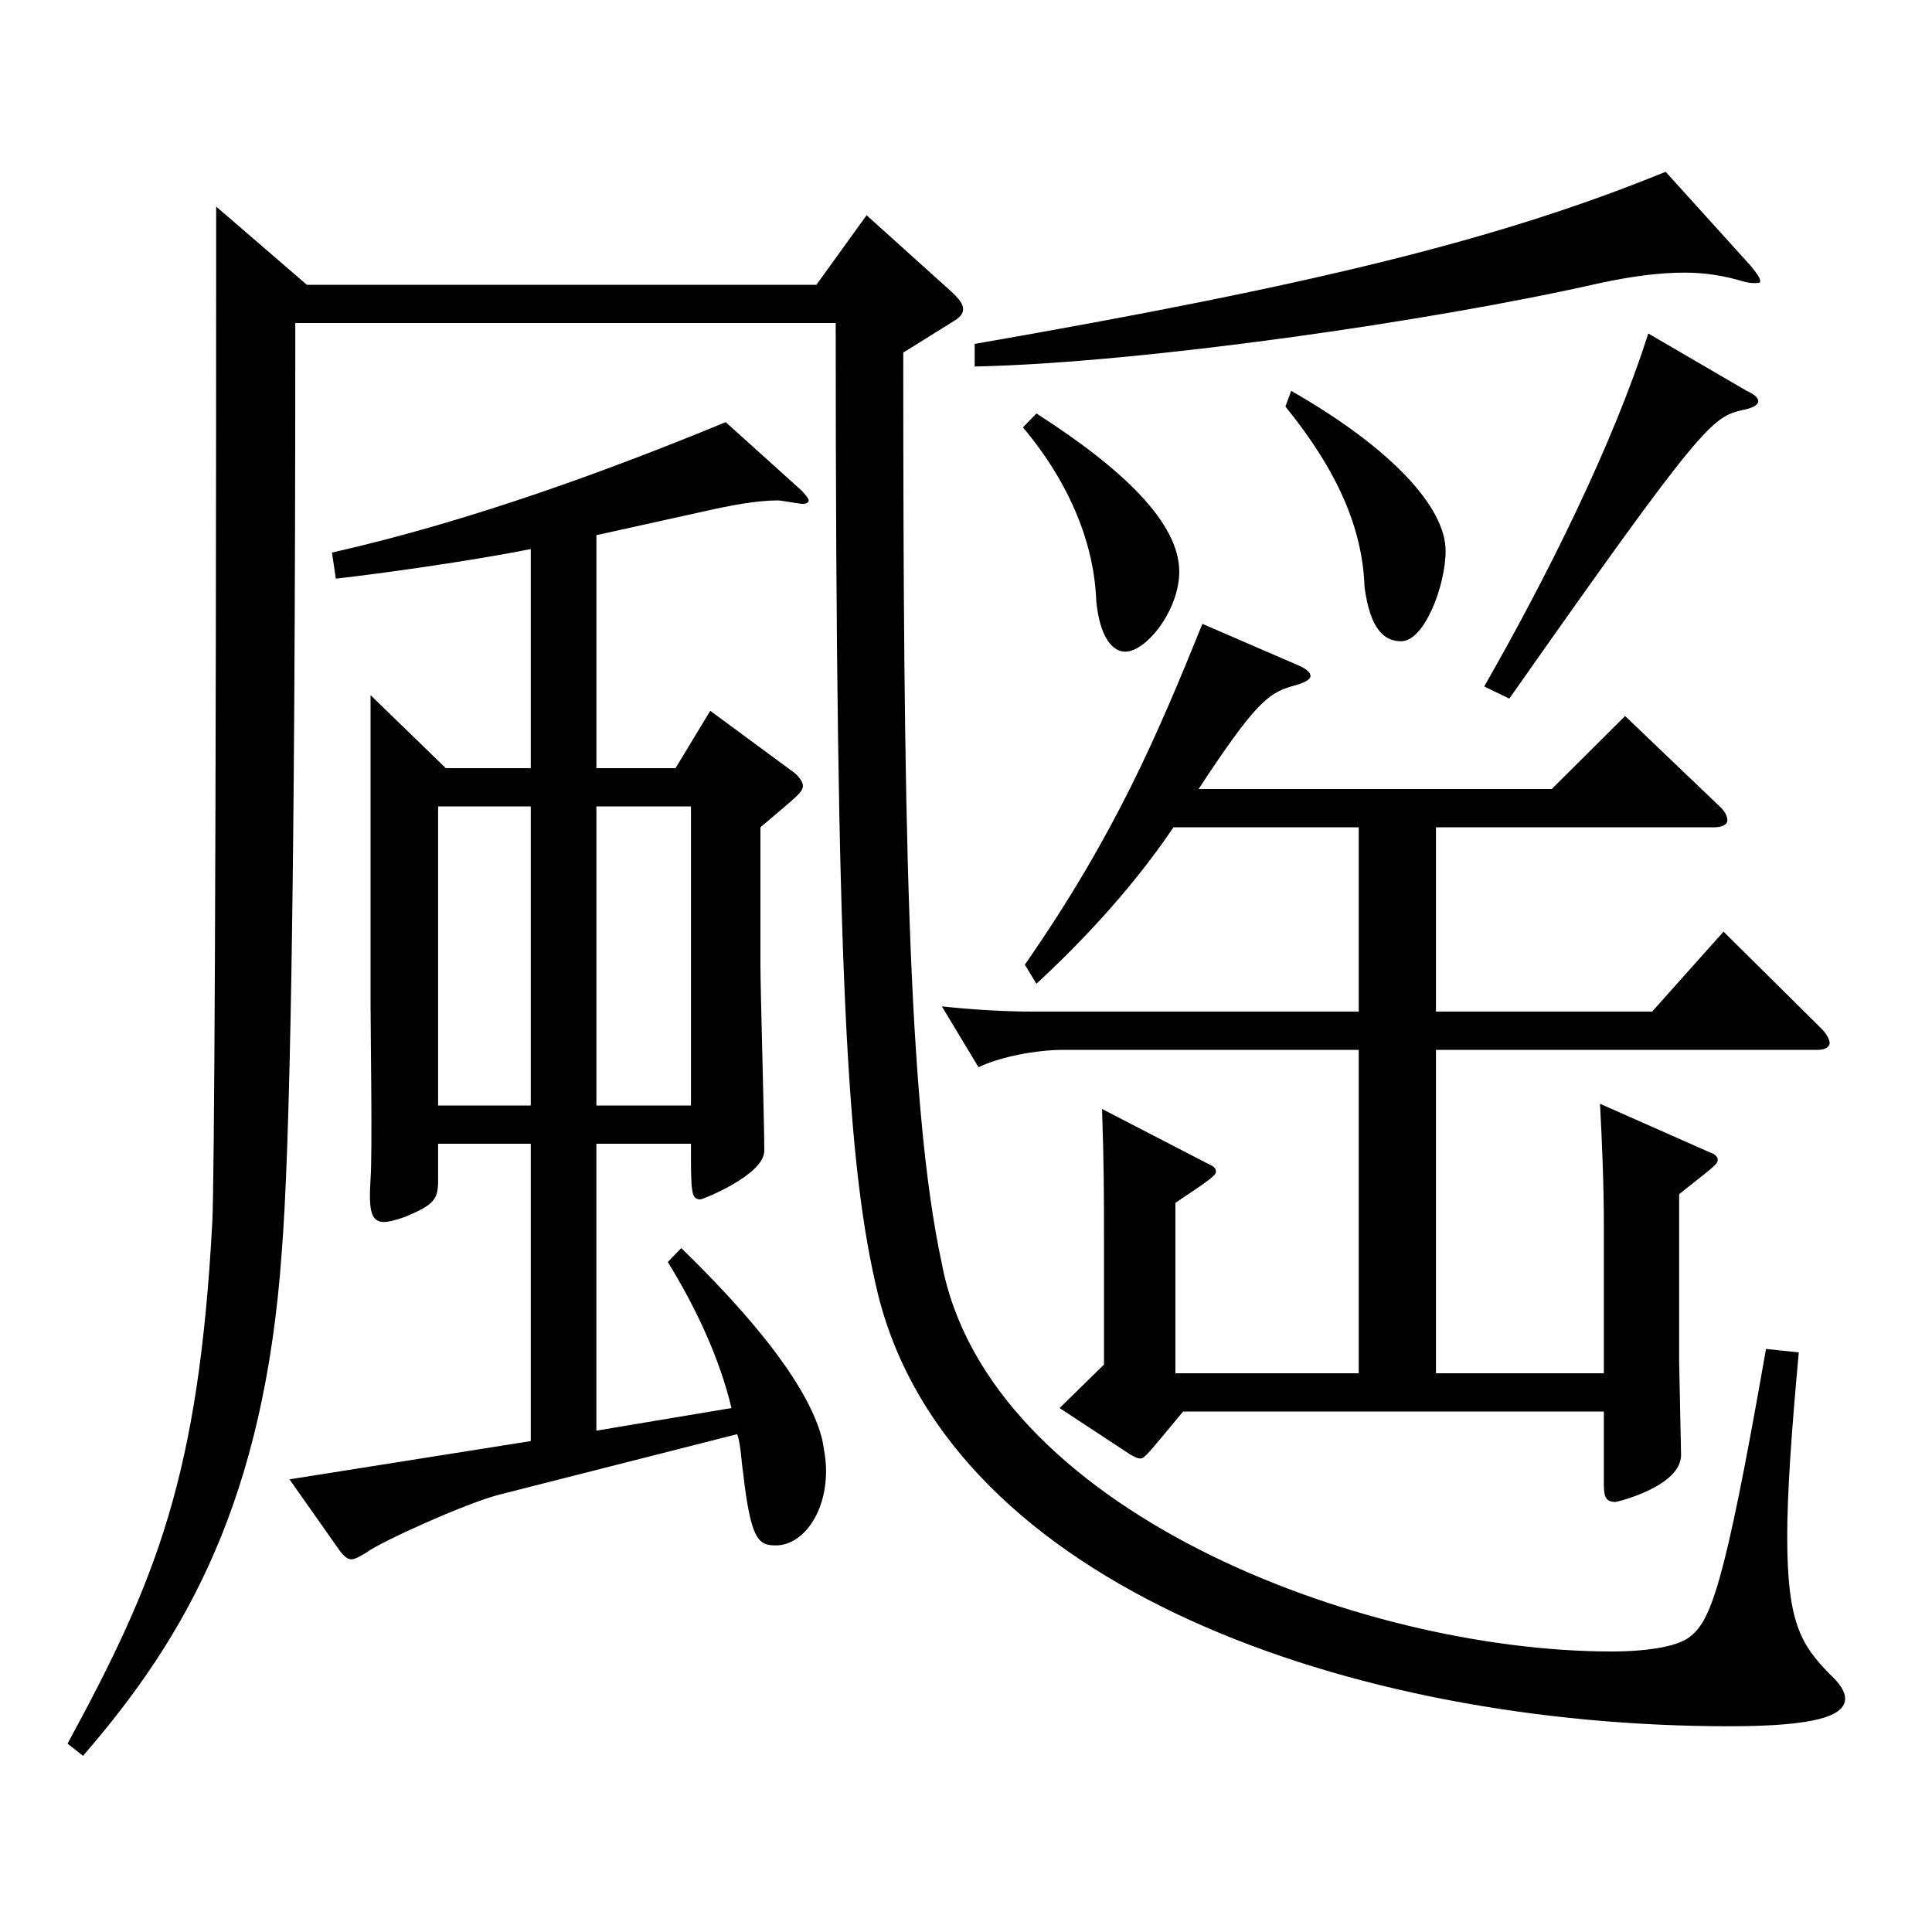 <?xml version="1.0" encoding="utf-8"?>
<!-- Generator: Adobe Illustrator 16.0.0, SVG Export Plug-In . SVG Version: 6.00 Build 0)  -->
<!DOCTYPE svg PUBLIC "-//W3C//DTD SVG 1.1//EN" "http://www.w3.org/Graphics/SVG/1.1/DTD/svg11.dtd">
<svg version="1.1" id="图层_1" xmlns="http://www.w3.org/2000/svg" xmlns:xlink="http://www.w3.org/1999/xlink" x="0px" y="0px"
	 width="1000px" height="1000px" viewBox="0 0 1000 1000" enable-background="new 0 0 1000 1000" xml:space="preserve">
<path d="M158.837,147.409h263.734l25.974-36l42.957,38.699c4.995,4.5,6.993,7.2,6.993,9.9s-1.998,4.5-4.995,6.3l-25.974,16.2
	c0,235.798,1.997,388.797,19.979,471.597c23.976,126.899,215.782,200.698,346.65,200.698c18.98,0,33.966-2.699,39.96-7.199
	c10.988-8.101,17.981-23.4,39.96-149.399l16.982,1.8c-3.996,43.2-5.994,73.8-5.994,95.399c0,44.1,6.993,55.8,21.978,71.1
	c4.995,4.5,7.992,9,7.992,12.6c0,9-14.984,14.4-59.939,14.4c-194.804,0-402.594-72-440.556-223.198
	c-15.984-65.7-21.978-162.899-21.978-503.097H152.843c0,304.197-2.997,430.197-6.992,480.597
	c-8.991,127.799-48.951,198.898-102.896,260.998l-7.992-6.3c45.954-84.6,67.932-138.6,74.925-269.998
	c0.999-18.9,1.998-182.699,1.998-525.597L158.837,147.409z M230.765,397.607h43.956V284.208c-31.968,6.3-76.923,12.6-100.898,15.3
	l-1.998-13.5c71.928-16.2,144.854-43.199,203.794-67.499l37.962,34.199c2.997,2.7,4.995,5.4,4.995,6.3c0,0.9-0.999,1.8-2.997,1.8
	s-10.989-1.8-12.986-1.8c-10.989,0-24.976,2.7-36.963,5.4l-56.943,12.6v120.6h40.959l17.982-29.7l43.955,32.399
	c1.998,1.801,3.996,4.5,3.996,6.301c0,3.6-2.997,5.399-21.978,21.6v71.1c0,13.5,1.998,80.999,1.998,96.299
	c0,12.601-31.968,25.2-32.967,25.2c-4.995,0-4.995-3.6-4.995-28.8h-48.951v148.499l69.93-11.7
	c-5.994-25.199-17.981-51.3-32.967-75.6l6.993-7.199c49.95,48.6,67.932,79.199,72.927,98.999c0.999,5.399,1.998,10.8,1.998,16.2
	c0,23.399-12.987,38.699-25.974,38.699c-8.991,0-12.987-2.7-16.983-37.8c-0.999-6.3-0.999-13.5-2.997-19.8l-123.875,31.5
	c-16.982,4.5-60.938,24.3-67.932,29.699c-2.997,1.801-5.994,3.601-7.992,3.601c-1.997,0-3.995-1.8-5.993-4.5l-25.975-36.899
	l124.875-19.801V592.006h-47.952v18.899c0,9.9-1.998,12.601-16.982,18.9c-4.995,1.8-8.991,2.7-10.989,2.7
	c-6.993,0-7.992-6.3-6.993-22.5c0.999-12.6,0-75.6,0-90V359.808L230.765,397.607z M274.721,417.407h-47.952v154.799h47.952V417.407z
	 M357.637,572.206V417.407h-48.951v154.799H357.637z M830.16,710.805v-75.6c0-22.499-0.999-44.999-1.998-63.899l56.942,25.2
	c2.997,0.9,3.996,2.7,3.996,3.6c0,2.7-1.998,3.601-19.979,18v86.399l0.999,48.6c0,16.2-32.967,24.3-33.966,24.3
	c-4.995,0-5.994-2.7-5.994-9v-37.8H612.38c-17.981,21.601-19.979,24.3-21.978,24.3s-2.997-0.899-4.995-1.8l-36.963-24.3l22.977-22.5
	v-64.799c0-21.601,0-37.8-0.999-67.5l53.946,27.899c3.995,1.801,4.994,2.7,4.994,4.5c0,1.801-1.998,3.601-20.979,16.2v88.199h94.904
	V543.406H550.442c-13.986,0-32.967,3.6-43.956,9l-18.98-31.5c16.982,1.8,32.967,2.7,47.951,2.7h167.831v-95.399h-95.903
	c-13.985,20.7-35.964,48.6-70.929,80.999l-5.993-9.899c46.952-67.5,68.93-119.699,91.907-176.399l49.949,21.601
	c3.996,1.8,5.994,3.6,5.994,5.399s-2.997,3.601-9.99,5.4c-11.987,3.6-18.98,9-47.951,53.1h182.815l37.962-37.8l48.95,46.8
	c2.997,2.7,3.996,5.399,3.996,7.2c0,1.8-1.998,3.6-6.993,3.6H743.248v95.399h111.887l36.963-41.399l49.95,49.499
	c2.997,2.7,4.994,6.3,4.994,8.101c0,1.8-1.997,3.6-5.993,3.6H743.248v167.398H830.16z M906.084,137.509
	c2.997,3.6,4.995,6.3,4.995,8.1c0,0.9-0.999,0.9-2.997,0.9c-0.999,0-2.997,0-5.994-0.9c-8.991-2.7-18.981-4.5-29.97-4.5
	c-12.987,0-26.973,1.8-43.956,5.4c-86.912,19.8-237.76,41.399-323.674,43.2v-11.7c175.823-30.6,271.727-54,357.64-89.1
	L906.084,137.509z M536.456,214.009c44.955,28.8,73.926,56.699,73.926,81.899c0,19.8-16.982,41.399-27.972,41.399
	c-5.994,0-12.987-6.3-14.985-26.1c-0.999-28.8-12.986-60.3-37.961-90L536.456,214.009z M668.323,202.309
	c51.948,29.699,79.92,60.3,79.92,82.8c0,17.999-10.989,46.799-22.978,46.799c-8.99,0-15.983-6.3-18.98-27.899
	c-0.999-30.6-13.986-60.3-40.959-93.6L668.323,202.309z M904.086,202.309c3.996,1.8,5.994,3.6,5.994,5.399
	c0,1.801-2.997,3.601-7.992,4.5c-15.984,3.601-20.979,7.2-120.878,149.399l-12.987-6.3c32.967-57.6,66.933-125.999,84.914-182.699
	L904.086,202.309z"/>
</svg>
